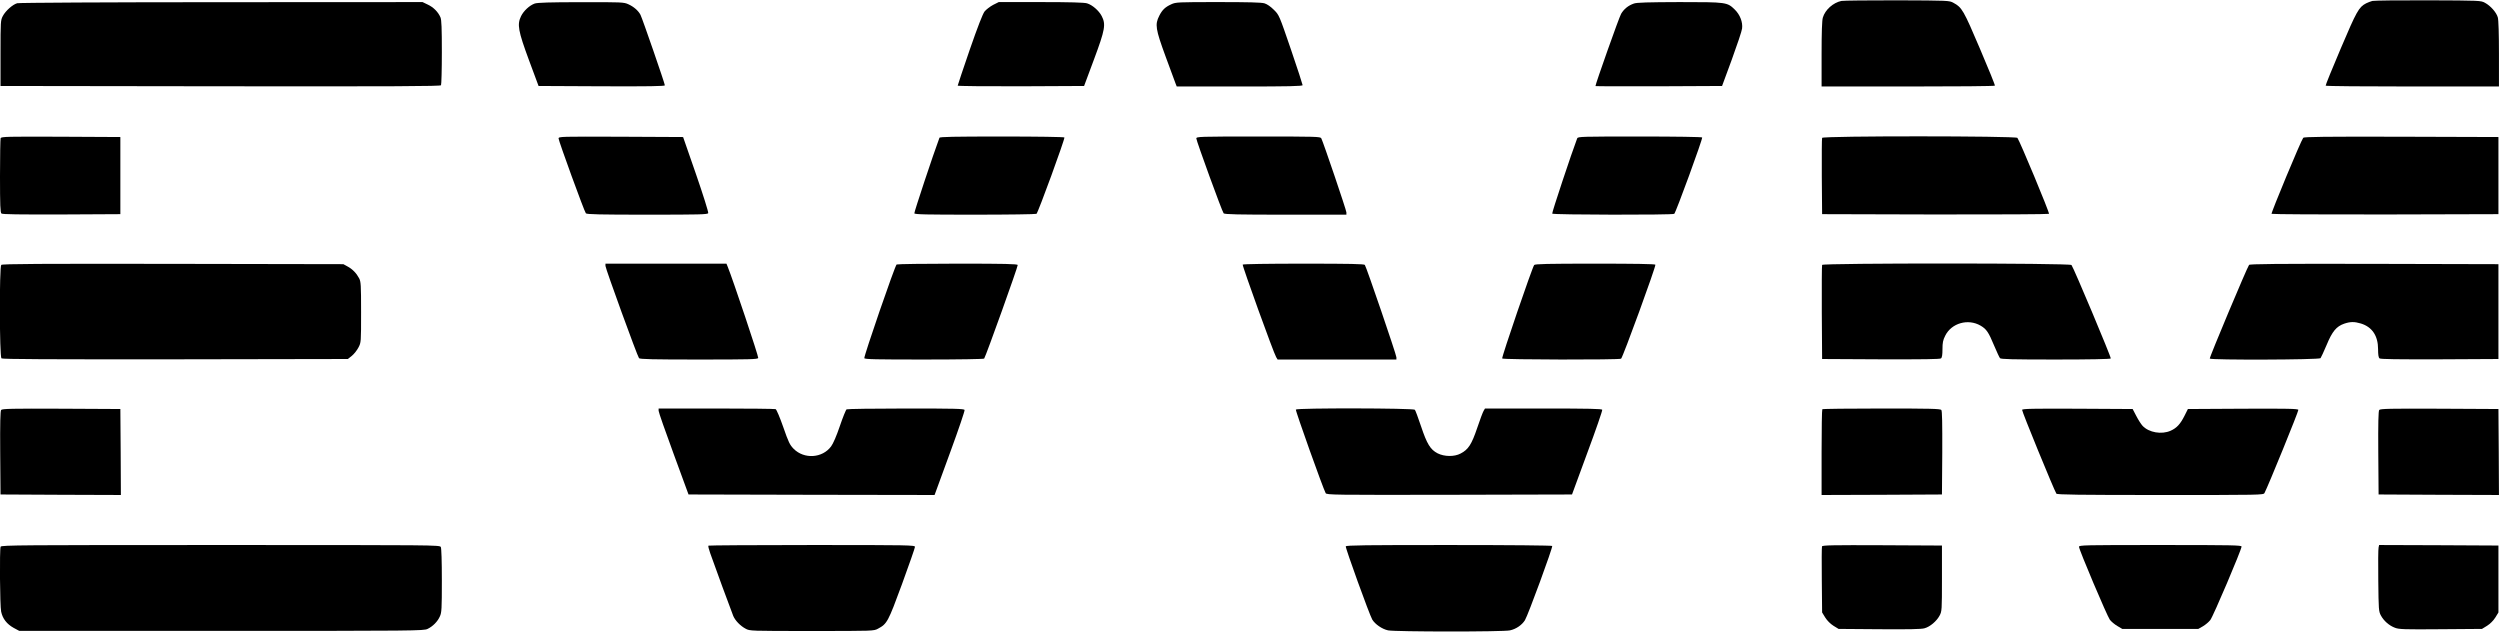 <?xml version="1.0" standalone="no"?>
<!DOCTYPE svg PUBLIC "-//W3C//DTD SVG 20010904//EN"
 "http://www.w3.org/TR/2001/REC-SVG-20010904/DTD/svg10.dtd">
<svg version="1.0" xmlns="http://www.w3.org/2000/svg"
 width="2399pt" height="606pt" viewBox="0 0 2399 606"
 preserveAspectRatio="xMidYMid meet">

<g transform="translate(0,606) scale(0.1,-0.1)"
fill="#000000" stroke="none">
<path d="M17670 6051 c-80 -17 -156 -85 -178 -160 -8 -25 -12 -142 -12 -350
l0 -311 829 0 c457 0 832 3 834 8 3 4 -62 164 -144 356 -157 369 -172 395
-254 439 -39 22 -48 22 -540 24 -275 0 -516 -2 -535 -6z"/>
<path d="M22765 6051 c-16 -4 -43 -15 -60 -23 -70 -37 -90 -73 -243 -433 -82
-192 -147 -353 -145 -357 2 -5 377 -8 834 -8 l829 0 0 313 c0 189 -4 327 -11
350 -13 47 -69 111 -123 140 -40 22 -48 22 -546 24 -278 1 -518 -2 -535 -6z"/>
<path d="M165 6029 c-43 -12 -112 -73 -138 -123 -21 -40 -22 -50 -22 -356 l0
-315 2109 -3 c1681 -2 2111 0 2118 10 4 7 8 149 8 316 0 232 -3 310 -13 335
-22 52 -68 98 -122 123 l-50 24 -1930 -1 c-1085 0 -1943 -5 -1960 -10z"/>
<path d="M5131 6026 c-50 -18 -106 -70 -131 -121 -39 -80 -28 -141 77 -425
l91 -245 606 -3 c453 -2 606 1 606 9 0 17 -217 645 -234 677 -21 40 -65 78
-116 101 -43 20 -63 21 -455 20 -296 0 -419 -4 -444 -13z"/>
<path d="M9530 6013 c-30 -16 -66 -44 -82 -63 -18 -24 -65 -144 -143 -369 -63
-184 -115 -338 -115 -343 0 -4 273 -7 607 -6 l606 3 95 255 c107 287 115 336
74 416 -27 52 -90 107 -141 122 -26 8 -165 12 -443 12 l-404 0 -54 -27z"/>
<path d="M11240 6019 c-58 -26 -87 -53 -116 -111 -42 -83 -36 -125 61 -390 47
-128 90 -245 96 -260 l11 -28 604 0 c476 0 604 3 604 13 0 6 -50 161 -112 342
-113 330 -113 330 -163 380 -32 32 -65 55 -91 63 -30 9 -157 12 -445 12 -385
0 -406 -1 -449 -21z"/>
<path d="M15679 6026 c-55 -19 -96 -53 -123 -99 -19 -32 -246 -673 -246 -693
0 -2 273 -3 607 -2 l608 3 94 255 c51 140 96 274 98 296 8 62 -20 133 -70 182
-73 71 -78 72 -531 72 -301 -1 -410 -4 -437 -14z"/>
<path d="M6 4734 c-3 -8 -6 -172 -6 -364 0 -281 3 -350 14 -359 9 -8 169 -10
577 -9 l564 3 0 370 0 370 -571 3 c-515 2 -572 1 -578 -14z"/>
<path d="M5360 4731 c0 -22 247 -701 262 -718 8 -10 138 -13 590 -13 507 0
579 2 584 15 4 8 -49 176 -117 373 l-124 357 -597 3 c-580 2 -598 2 -598 -17z"/>
<path d="M9015 4738 c-60 -160 -244 -715 -241 -725 4 -11 112 -13 583 -13 318
0 583 4 589 8 15 9 275 722 268 733 -3 5 -260 9 -600 9 -467 0 -596 -3 -599
-12z"/>
<path d="M11480 4731 c0 -22 247 -701 262 -718 8 -10 139 -13 594 -13 l584 0
0 22 c0 20 -222 674 -241 711 -9 16 -48 17 -604 17 -574 0 -595 -1 -595 -19z"/>
<path d="M15135 4733 c-51 -133 -245 -716 -240 -723 7 -12 1154 -14 1171 -2
15 10 275 722 268 733 -3 5 -254 9 -599 9 -555 0 -593 -1 -600 -17z"/>
<path d="M17485 4737 c-3 -6 -4 -174 -3 -372 l3 -360 1084 -3 c597 -1 1089 2
1093 6 8 8 -281 701 -303 729 -16 19 -1867 20 -1874 0z"/>
<path d="M22102 4738 c-22 -27 -311 -723 -304 -730 4 -4 496 -7 1093 -6 l1084
3 0 370 0 370 -931 3 c-738 2 -934 -1 -942 -10z"/>
<path d="M12 3518 c-19 -19 -17 -881 2 -897 10 -8 448 -10 1669 -9 l1655 3 39
31 c21 17 49 53 63 80 25 48 25 49 25 339 0 264 -2 293 -19 325 -26 49 -64 88
-111 113 l-40 22 -1635 3 c-1271 2 -1638 0 -1648 -10z"/>
<path d="M5810 3508 c0 -24 306 -866 322 -885 8 -10 135 -13 575 -13 490 0
564 2 569 15 5 12 -244 755 -292 873 l-13 32 -580 0 -581 0 0 -22z"/>
<path d="M8604 3522 c-16 -10 -316 -882 -310 -899 4 -11 111 -13 575 -13 333
0 572 4 575 9 19 30 326 887 322 898 -4 10 -119 13 -578 13 -315 0 -578 -4
-584 -8z"/>
<path d="M11925 3521 c-6 -10 298 -852 321 -888 l14 -23 570 0 570 0 0 21 c0
24 -288 867 -303 887 -7 9 -137 12 -588 12 -346 0 -580 -4 -584 -9z"/>
<path d="M14722 3517 c-18 -21 -314 -886 -307 -897 7 -12 1124 -14 1141 -2 16
10 337 890 329 902 -4 7 -203 10 -579 10 -459 0 -576 -3 -584 -13z"/>
<path d="M17485 3518 c-3 -7 -4 -213 -3 -458 l3 -445 564 -3 c408 -1 568 1
577 9 10 8 14 36 14 88 0 63 5 87 26 129 60 122 220 167 340 97 56 -33 76 -62
130 -192 25 -59 50 -113 56 -120 8 -10 117 -13 534 -13 324 0 525 4 529 10 6
9 -357 873 -377 897 -15 19 -2386 19 -2393 1z"/>
<path d="M21582 3518 c-19 -25 -382 -889 -377 -899 10 -15 1050 -12 1063 4 5
6 31 63 58 126 54 131 94 179 169 205 59 20 98 20 159 2 109 -33 166 -118 166
-247 0 -52 4 -80 14 -88 9 -8 169 -10 577 -9 l564 3 0 455 0 455 -1191 3
c-946 2 -1194 -1 -1202 -10z"/>
<path d="M11 2126 c-8 -9 -11 -125 -9 -412 l3 -399 578 -3 577 -2 -2 412 -3
413 -566 3 c-471 2 -568 0 -578 -12z"/>
<path d="M6320 2118 c0 -13 65 -198 144 -413 l143 -390 1181 -3 1180 -2 10 27
c5 16 71 196 147 402 75 205 134 379 131 387 -5 12 -95 14 -563 14 -307 0
-563 -4 -569 -8 -7 -4 -36 -76 -65 -161 -32 -95 -65 -170 -84 -195 -84 -113
-258 -124 -359 -23 -37 38 -49 62 -100 209 -33 94 -65 169 -73 172 -8 3 -264
6 -569 6 l-554 0 0 -22z"/>
<path d="M12435 2130 c-6 -9 260 -754 286 -802 9 -17 72 -18 1187 -16 l1177 3
147 400 c82 220 146 406 143 413 -3 9 -126 12 -564 12 l-561 0 -13 -22 c-8
-13 -36 -87 -62 -165 -53 -157 -85 -207 -159 -245 -60 -32 -155 -31 -221 2
-69 36 -102 89 -159 260 -27 80 -53 151 -59 158 -12 16 -1132 18 -1142 2z"/>
<path d="M17487 2133 c-4 -3 -7 -190 -7 -415 l0 -408 578 2 577 3 3 399 c1
286 -1 403 -9 412 -9 12 -111 14 -574 14 -309 0 -565 -3 -568 -7z"/>
<path d="M19404 2127 c-4 -11 305 -766 329 -804 6 -10 217 -13 997 -13 967 0
990 0 1000 19 35 66 329 788 325 798 -3 11 -111 13 -532 11 l-528 -3 -32 -64
c-40 -80 -75 -118 -133 -144 -87 -39 -209 -18 -270 47 -14 15 -41 57 -60 94
l-35 67 -528 3 c-430 2 -528 0 -533 -11z"/>
<path d="M22831 2126 c-8 -9 -11 -125 -9 -412 l3 -399 578 -3 577 -2 -2 412
-3 413 -566 3 c-471 2 -568 0 -578 -12z"/>
<path d="M6 814 c-11 -28 -7 -570 5 -623 14 -68 55 -120 120 -156 l54 -29
1940 0 c1864 0 1941 1 1978 19 50 24 96 70 118 120 17 36 19 71 19 343 0 190
-4 311 -10 323 -11 19 -45 19 -2114 19 -1909 0 -2104 -1 -2110 -16z"/>
<path d="M6798 824 c-4 -3 4 -36 17 -72 32 -94 204 -560 221 -602 19 -45 68
-96 119 -123 40 -22 44 -22 635 -22 591 0 595 0 635 22 88 47 97 65 231 429
68 186 124 347 124 356 0 17 -52 18 -988 18 -544 0 -991 -3 -994 -6z"/>
<path d="M12914 817 c-5 -14 226 -653 254 -702 27 -45 95 -92 152 -104 67 -14
1107 -15 1170 0 59 13 114 51 143 97 30 48 269 700 262 713 -4 5 -390 9 -991
9 -799 0 -986 -2 -990 -13z"/>
<path d="M17484 817 c-3 -8 -4 -153 -2 -324 l3 -310 30 -49 c19 -30 49 -60 79
-79 l49 -30 391 -3 c277 -2 403 0 433 9 53 14 117 68 146 123 21 40 22 50 22
356 l0 315 -573 3 c-471 2 -573 0 -578 -11z"/>
<path d="M19950 813 c0 -28 270 -665 296 -700 14 -18 46 -45 72 -60 l47 -28
365 0 365 0 44 25 c24 14 56 41 71 60 28 35 300 676 300 705 0 13 -84 15 -780
15 -729 0 -780 -1 -780 -17z"/>
<path d="M22825 807 c-4 -13 -5 -156 -3 -318 3 -280 4 -296 25 -335 28 -52 79
-97 135 -118 38 -15 89 -17 439 -14 l396 3 49 30 c30 19 60 49 79 79 l30 49 0
321 0 321 -572 3 -573 2 -5 -23z"/>
</g>
</svg>
